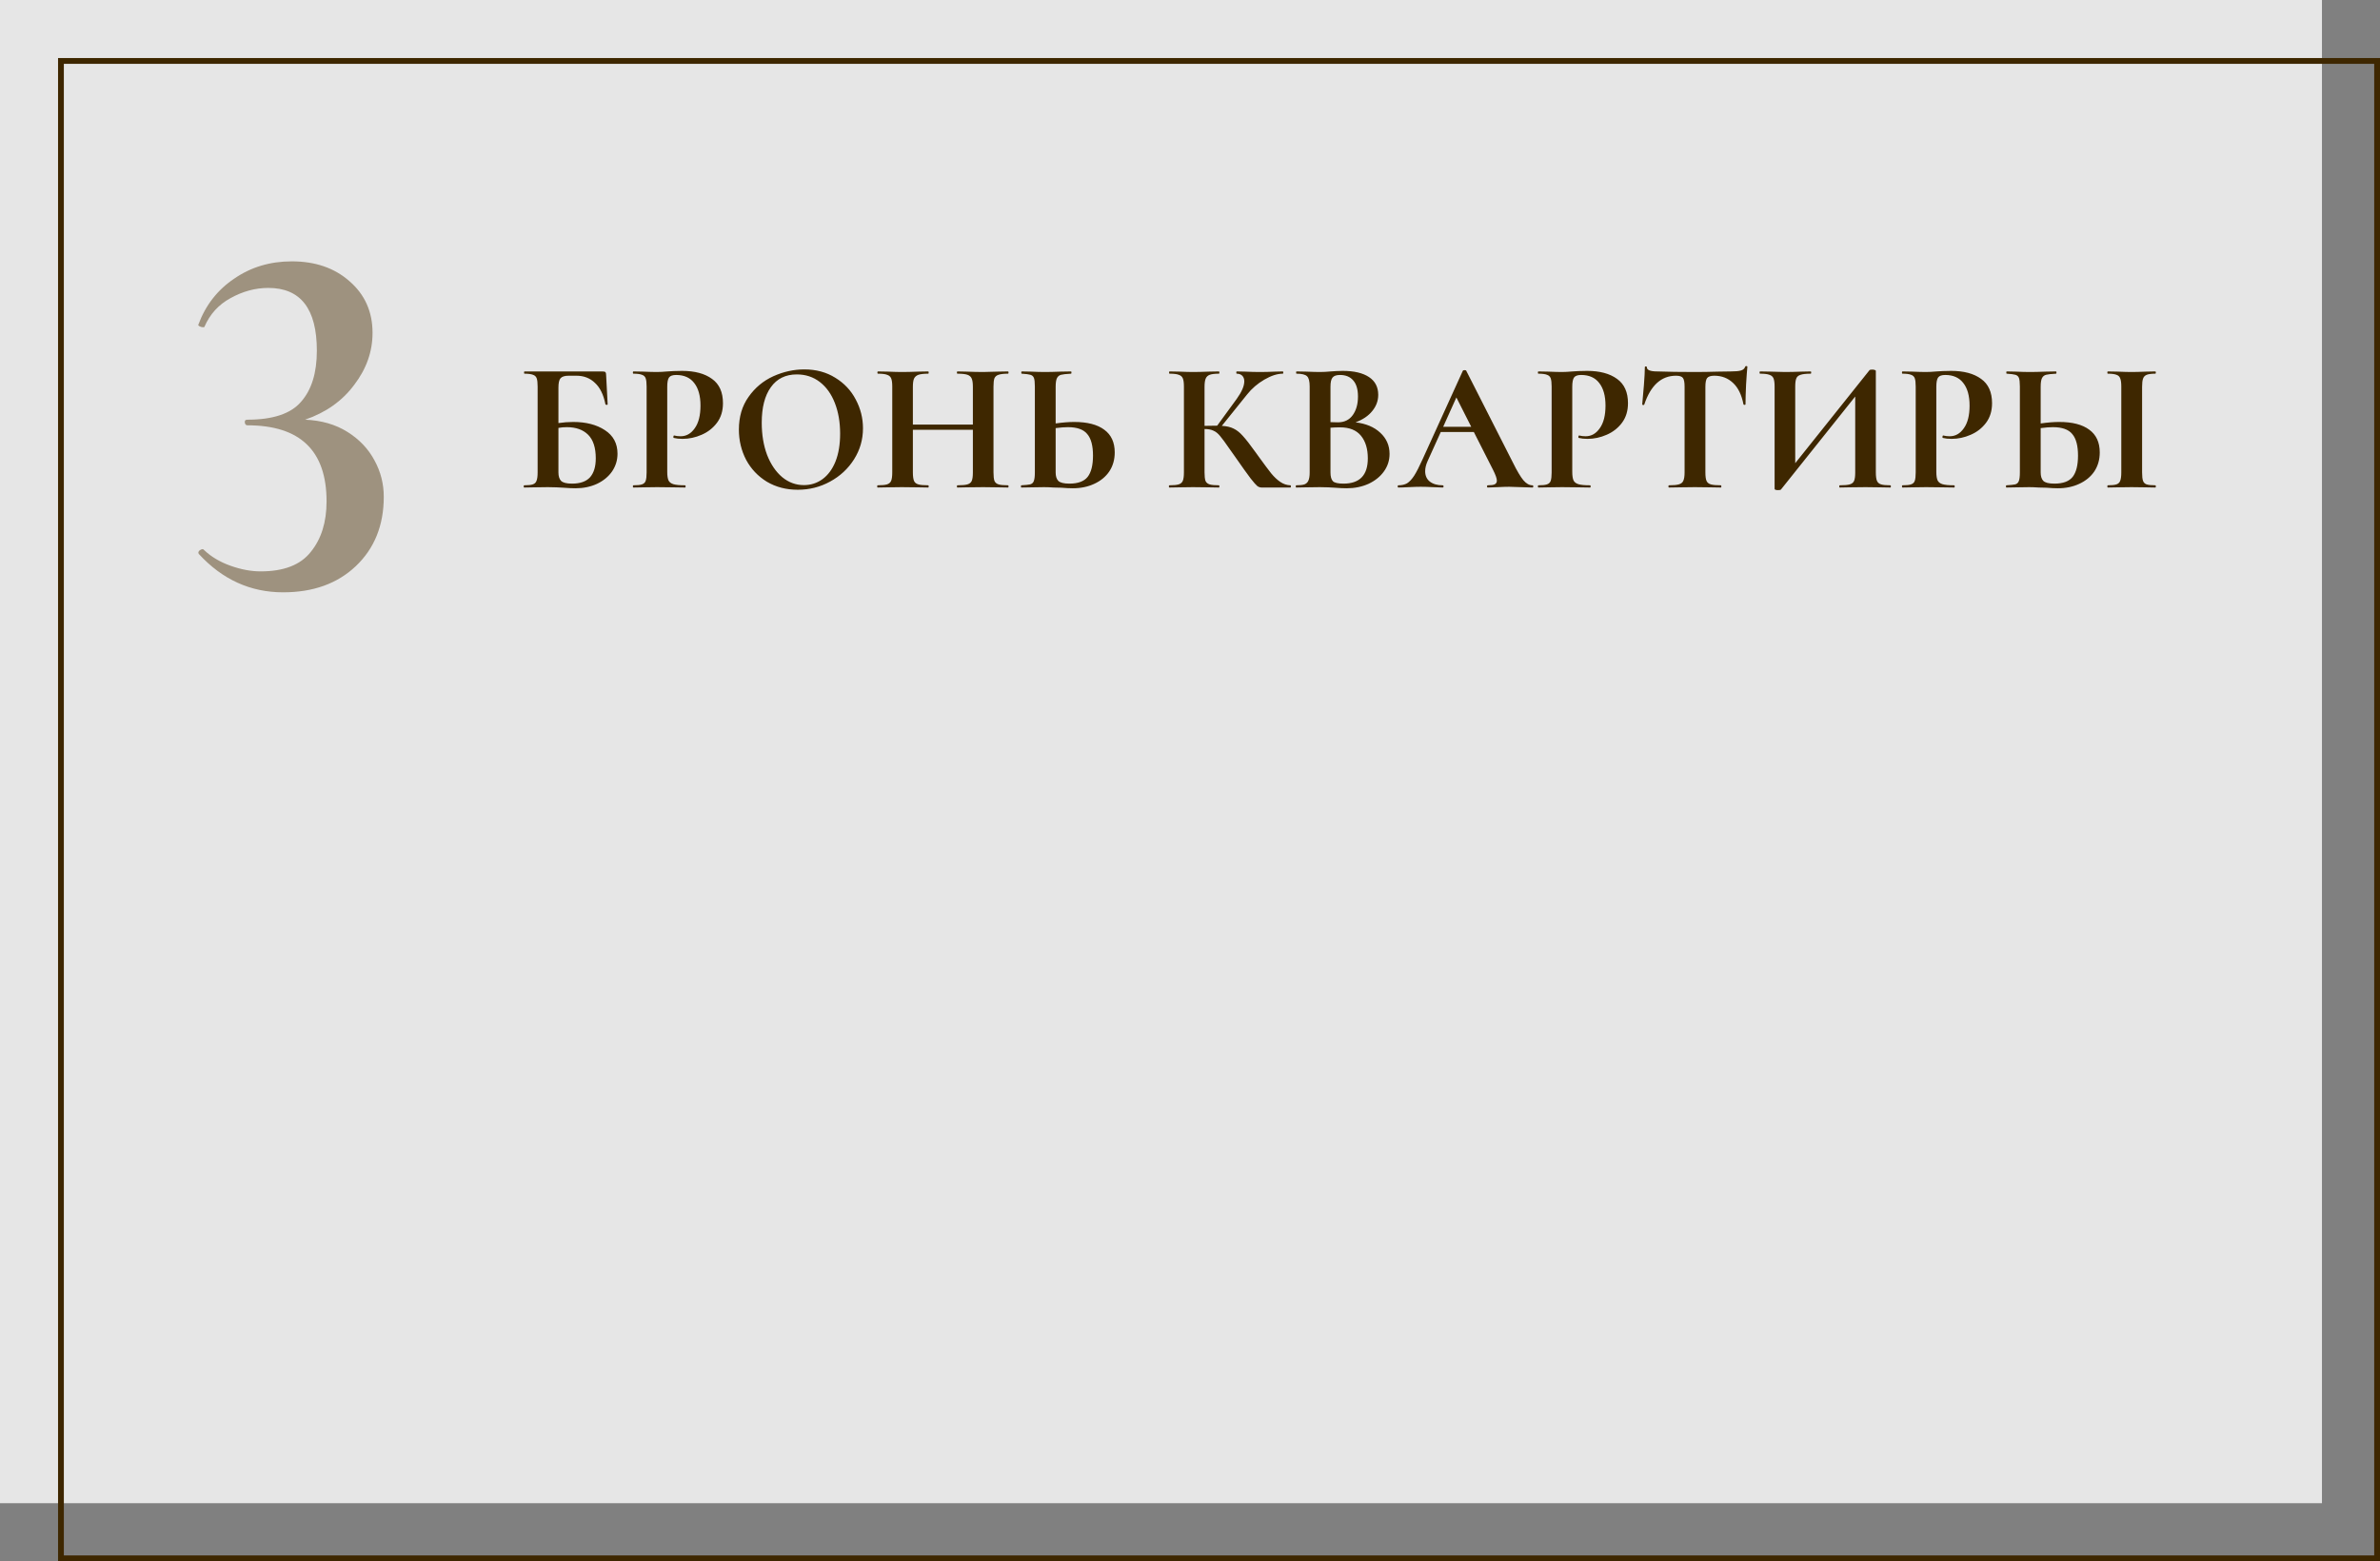 <?xml version="1.0" encoding="UTF-8"?> <svg xmlns="http://www.w3.org/2000/svg" width="410" height="269" viewBox="0 0 410 269" fill="none"><rect x="0" y="0" width="410" height="269" fill="#808080" stroke="none"/> <g clip-path="url(#clip0_30_25)"> <path opacity="0.8" d="M400 0H0V259H400V0Z" fill="white"></path> <path d="M409.5 10.5H10.5V268.5H409.5V10.5Z" stroke="#3E2700"></path> <path d="M52.56 72.312C55.377 72.429 57.811 73.133 59.864 74.424C61.918 75.715 63.472 77.357 64.528 79.352C65.585 81.288 66.112 83.371 66.112 85.6C66.112 90.528 64.499 94.517 61.273 97.568C58.105 100.56 53.939 102.056 48.776 102.056C43.145 102.056 38.304 99.856 34.257 95.456L34.169 95.28C34.169 95.045 34.286 94.869 34.52 94.752C34.814 94.576 35.019 94.576 35.136 94.752C36.368 95.925 37.894 96.835 39.712 97.48C41.531 98.125 43.262 98.448 44.904 98.448C48.894 98.448 51.769 97.333 53.529 95.104C55.347 92.875 56.257 89.971 56.257 86.392C56.257 77.651 51.71 73.28 42.617 73.28C42.382 73.28 42.235 73.133 42.176 72.84C42.118 72.488 42.264 72.312 42.617 72.312C47.017 72.312 50.096 71.285 51.856 69.232C53.675 67.179 54.584 64.245 54.584 60.432C54.584 53.216 51.798 49.608 46.224 49.608C43.995 49.608 41.825 50.195 39.712 51.368C37.659 52.483 36.163 54.125 35.224 56.296C35.224 56.355 35.136 56.384 34.961 56.384C34.785 56.384 34.579 56.325 34.344 56.208C34.169 56.091 34.11 56.003 34.169 55.944C35.401 52.6 37.454 49.96 40.328 48.024C43.203 46.029 46.518 45.032 50.273 45.032C54.321 45.032 57.635 46.176 60.217 48.464C62.856 50.752 64.177 53.715 64.177 57.352C64.177 60.579 63.12 63.571 61.008 66.328C58.955 69.085 56.139 71.08 52.56 72.312Z" fill="#9E927F"></path> <path d="M98.761 72.704C100.958 72.704 102.772 73.173 104.201 74.112C105.652 75.051 106.377 76.405 106.377 78.176C106.377 79.285 106.068 80.299 105.449 81.216C104.83 82.112 103.966 82.827 102.857 83.36C101.748 83.872 100.51 84.128 99.145 84.128C98.569 84.128 97.876 84.096 97.065 84.032C96.745 84.011 96.35 83.989 95.881 83.968C95.433 83.947 94.931 83.936 94.377 83.936L92.041 83.968C91.614 83.989 91.038 84 90.313 84C90.249 84 90.217 83.936 90.217 83.808C90.217 83.68 90.249 83.616 90.313 83.616C90.996 83.616 91.486 83.563 91.785 83.456C92.105 83.349 92.318 83.147 92.425 82.848C92.553 82.528 92.617 82.048 92.617 81.408V66.592C92.617 65.952 92.564 65.483 92.457 65.184C92.35 64.885 92.137 64.683 91.817 64.576C91.497 64.448 91.006 64.384 90.345 64.384C90.302 64.384 90.281 64.32 90.281 64.192C90.281 64.064 90.302 64 90.345 64H103.753C104.052 64 104.233 64.043 104.297 64.128C104.382 64.213 104.425 64.437 104.425 64.8L104.681 69.664C104.681 69.728 104.628 69.76 104.521 69.76C104.414 69.76 104.34 69.728 104.297 69.664C103.977 68.021 103.38 66.795 102.505 65.984C101.652 65.152 100.585 64.736 99.305 64.736H97.961C97.278 64.736 96.809 64.885 96.553 65.184C96.318 65.461 96.201 65.995 96.201 66.784V72.896C97.054 72.768 97.907 72.704 98.761 72.704ZM98.537 83.328C99.945 83.328 100.98 82.965 101.641 82.24C102.302 81.493 102.633 80.405 102.633 78.976C102.633 77.141 102.196 75.787 101.321 74.912C100.446 74.037 99.219 73.6 97.641 73.6C97.129 73.6 96.649 73.643 96.201 73.728V81.408C96.201 82.048 96.35 82.528 96.649 82.848C96.969 83.168 97.598 83.328 98.537 83.328ZM114.944 81.28C114.944 81.963 115.019 82.464 115.168 82.784C115.318 83.083 115.595 83.296 116 83.424C116.427 83.552 117.099 83.616 118.016 83.616C118.08 83.616 118.112 83.68 118.112 83.808C118.112 83.936 118.08 84 118.016 84C117.142 84 116.459 83.989 115.968 83.968L113.184 83.936L110.848 83.968C110.422 83.989 109.846 84 109.12 84C109.056 84 109.024 83.936 109.024 83.808C109.024 83.68 109.056 83.616 109.12 83.616C109.803 83.616 110.294 83.563 110.592 83.456C110.912 83.349 111.126 83.147 111.232 82.848C111.339 82.528 111.392 82.048 111.392 81.408V66.592C111.392 65.952 111.339 65.483 111.232 65.184C111.126 64.885 110.912 64.683 110.592 64.576C110.272 64.448 109.782 64.384 109.12 64.384C109.056 64.384 109.024 64.32 109.024 64.192C109.024 64.064 109.056 64 109.12 64L110.816 64.032C111.798 64.075 112.576 64.096 113.152 64.096C113.664 64.096 114.272 64.064 114.976 64C115.254 63.979 115.606 63.957 116.032 63.936C116.459 63.915 116.95 63.904 117.504 63.904C119.68 63.904 121.398 64.363 122.656 65.28C123.915 66.176 124.544 67.573 124.544 69.472C124.544 70.795 124.203 71.915 123.52 72.832C122.838 73.749 121.952 74.443 120.864 74.912C119.798 75.381 118.699 75.616 117.568 75.616C116.992 75.616 116.491 75.563 116.064 75.456C116.022 75.456 116 75.403 116 75.296C116 75.232 116.011 75.168 116.032 75.104C116.075 75.04 116.118 75.019 116.16 75.04C116.48 75.125 116.843 75.168 117.248 75.168C118.23 75.168 119.04 74.709 119.68 73.792C120.342 72.875 120.672 71.573 120.672 69.888C120.672 68.203 120.31 66.901 119.584 65.984C118.88 65.067 117.846 64.608 116.48 64.608C115.883 64.608 115.478 64.747 115.264 65.024C115.051 65.301 114.944 65.845 114.944 66.656V81.28ZM137.432 84.384C135.448 84.384 133.677 83.925 132.12 83.008C130.584 82.069 129.389 80.811 128.536 79.232C127.704 77.632 127.288 75.893 127.288 74.016C127.288 71.819 127.842 69.941 128.952 68.384C130.061 66.805 131.48 65.621 133.208 64.832C134.957 64.043 136.738 63.648 138.552 63.648C140.578 63.648 142.36 64.128 143.896 65.088C145.432 66.027 146.605 67.275 147.416 68.832C148.248 70.389 148.664 72.043 148.664 73.792C148.664 75.733 148.152 77.515 147.128 79.136C146.104 80.757 144.728 82.037 143 82.976C141.293 83.915 139.437 84.384 137.432 84.384ZM138.488 83.584C139.682 83.584 140.749 83.243 141.688 82.56C142.648 81.856 143.394 80.843 143.928 79.52C144.461 78.176 144.728 76.576 144.728 74.72C144.728 72.757 144.429 71.008 143.832 69.472C143.234 67.915 142.37 66.699 141.24 65.824C140.109 64.949 138.786 64.512 137.272 64.512C135.33 64.512 133.837 65.248 132.792 66.72C131.746 68.171 131.224 70.208 131.224 72.832C131.224 74.901 131.533 76.757 132.152 78.4C132.792 80.021 133.656 81.291 134.744 82.208C135.853 83.125 137.101 83.584 138.488 83.584ZM173.644 83.616C173.708 83.616 173.74 83.68 173.74 83.808C173.74 83.936 173.708 84 173.644 84C172.897 84 172.3 83.989 171.852 83.968L169.388 83.936L166.508 83.968C166.124 83.989 165.601 84 164.94 84C164.876 84 164.844 83.936 164.844 83.808C164.844 83.68 164.876 83.616 164.94 83.616C165.729 83.616 166.305 83.563 166.668 83.456C167.03 83.349 167.276 83.147 167.404 82.848C167.532 82.549 167.596 82.069 167.596 81.408V74.048H157.26V81.408C157.26 82.048 157.324 82.528 157.452 82.848C157.58 83.147 157.825 83.349 158.188 83.456C158.55 83.563 159.126 83.616 159.916 83.616C159.958 83.616 159.98 83.68 159.98 83.808C159.98 83.936 159.958 84 159.916 84C159.169 84 158.572 83.989 158.124 83.968L155.34 83.936L152.94 83.968C152.513 83.989 151.926 84 151.18 84C151.137 84 151.116 83.936 151.116 83.808C151.116 83.68 151.137 83.616 151.18 83.616C151.926 83.616 152.47 83.563 152.812 83.456C153.153 83.349 153.388 83.147 153.516 82.848C153.644 82.528 153.708 82.048 153.708 81.408V66.592C153.708 65.952 153.644 65.483 153.516 65.184C153.388 64.885 153.153 64.683 152.812 64.576C152.492 64.448 151.969 64.384 151.244 64.384C151.18 64.384 151.148 64.32 151.148 64.192C151.148 64.064 151.18 64 151.244 64L152.972 64.032C153.953 64.075 154.742 64.096 155.34 64.096C156.15 64.096 157.089 64.075 158.156 64.032L159.916 64C159.958 64 159.98 64.064 159.98 64.192C159.98 64.32 159.958 64.384 159.916 64.384C159.148 64.384 158.582 64.448 158.22 64.576C157.857 64.704 157.601 64.928 157.452 65.248C157.324 65.547 157.26 66.016 157.26 66.656V73.152H167.596V66.656C167.596 66.016 167.532 65.547 167.404 65.248C167.276 64.928 167.03 64.704 166.668 64.576C166.305 64.448 165.729 64.384 164.94 64.384C164.876 64.384 164.844 64.32 164.844 64.192C164.844 64.064 164.876 64 164.94 64L166.508 64.032C167.574 64.075 168.534 64.096 169.388 64.096C169.964 64.096 170.785 64.075 171.852 64.032L173.644 64C173.708 64 173.74 64.064 173.74 64.192C173.74 64.32 173.708 64.384 173.644 64.384C172.918 64.384 172.374 64.448 172.012 64.576C171.67 64.683 171.436 64.885 171.308 65.184C171.201 65.483 171.148 65.952 171.148 66.592V81.408C171.148 82.048 171.201 82.528 171.308 82.848C171.436 83.147 171.67 83.349 172.012 83.456C172.353 83.563 172.897 83.616 173.644 83.616ZM185.057 72.704C187.319 72.704 189.047 73.152 190.241 74.048C191.436 74.923 192.033 76.224 192.033 77.952C192.033 79.189 191.724 80.277 191.105 81.216C190.487 82.133 189.623 82.848 188.513 83.36C187.425 83.872 186.188 84.128 184.801 84.128C184.247 84.128 183.596 84.096 182.849 84.032C182.572 84.032 182.124 84.021 181.505 84C180.887 83.957 180.343 83.936 179.873 83.936L177.825 83.968C177.377 83.989 176.759 84 175.969 84C175.905 84 175.873 83.936 175.873 83.808C175.873 83.68 175.905 83.616 175.969 83.616C176.695 83.573 177.196 83.52 177.473 83.456C177.772 83.371 177.975 83.189 178.081 82.912C178.209 82.613 178.273 82.112 178.273 81.408V66.592C178.273 65.888 178.22 65.397 178.113 65.12C178.007 64.843 177.804 64.661 177.505 64.576C177.228 64.491 176.727 64.427 176.001 64.384C175.959 64.384 175.937 64.32 175.937 64.192C175.937 64.064 175.959 64 176.001 64L177.601 64.032C178.497 64.075 179.308 64.096 180.033 64.096C180.737 64.096 181.623 64.075 182.689 64.032L184.513 64C184.556 64 184.577 64.064 184.577 64.192C184.577 64.32 184.556 64.384 184.513 64.384C183.681 64.427 183.105 64.491 182.785 64.576C182.465 64.661 182.231 64.853 182.081 65.152C181.932 65.451 181.857 65.952 181.857 66.656V72.96C183.052 72.789 184.119 72.704 185.057 72.704ZM184.225 83.328C185.697 83.328 186.743 82.944 187.361 82.176C187.98 81.387 188.289 80.16 188.289 78.496C188.289 76.789 187.959 75.552 187.297 74.784C186.657 73.995 185.548 73.6 183.969 73.6C183.415 73.6 182.711 73.653 181.857 73.76V81.408C181.857 82.048 182.007 82.528 182.305 82.848C182.625 83.168 183.265 83.328 184.225 83.328ZM222.289 83.616C222.353 83.616 222.385 83.68 222.385 83.808C222.385 83.936 222.353 84 222.289 84H217.361C217.084 84 216.828 83.915 216.593 83.744C216.38 83.573 215.996 83.136 215.441 82.432C214.887 81.707 213.98 80.437 212.721 78.624L211.857 77.408C211.111 76.32 210.556 75.563 210.193 75.136C209.831 74.688 209.447 74.379 209.041 74.208C208.657 74.016 208.145 73.92 207.505 73.92V81.408C207.505 82.048 207.559 82.528 207.665 82.848C207.793 83.147 208.028 83.349 208.369 83.456C208.711 83.563 209.244 83.616 209.969 83.616C210.033 83.616 210.065 83.68 210.065 83.808C210.065 83.936 210.033 84 209.969 84C209.223 84 208.625 83.989 208.177 83.968L205.521 83.936L203.185 83.968C202.759 83.989 202.183 84 201.457 84C201.393 84 201.361 83.936 201.361 83.808C201.361 83.68 201.393 83.616 201.457 83.616C202.183 83.616 202.716 83.563 203.057 83.456C203.399 83.349 203.633 83.147 203.761 82.848C203.889 82.528 203.953 82.048 203.953 81.408V66.592C203.953 65.952 203.889 65.483 203.761 65.184C203.633 64.885 203.399 64.683 203.057 64.576C202.737 64.448 202.215 64.384 201.489 64.384C201.425 64.384 201.393 64.32 201.393 64.192C201.393 64.064 201.425 64 201.489 64L203.185 64.032C204.167 64.075 204.945 64.096 205.521 64.096C206.247 64.096 207.143 64.075 208.209 64.032L209.969 64C210.033 64 210.065 64.064 210.065 64.192C210.065 64.32 210.033 64.384 209.969 64.384C209.265 64.384 208.743 64.448 208.401 64.576C208.06 64.704 207.825 64.928 207.697 65.248C207.569 65.547 207.505 66.016 207.505 66.656V73.376C208.081 73.355 208.807 73.344 209.681 73.344L213.041 68.736C213.916 67.52 214.353 66.507 214.353 65.696C214.353 65.291 214.236 64.971 214.001 64.736C213.767 64.501 213.447 64.384 213.041 64.384C212.999 64.384 212.977 64.32 212.977 64.192C212.977 64.064 212.999 64 213.041 64L214.513 64.032C215.452 64.075 216.284 64.096 217.009 64.096C217.841 64.096 218.705 64.075 219.601 64.032L220.977 64C221.041 64 221.073 64.064 221.073 64.192C221.073 64.32 221.041 64.384 220.977 64.384C220.039 64.384 218.983 64.725 217.809 65.408C216.636 66.091 215.644 66.944 214.833 67.968L210.481 73.376C211.313 73.419 211.996 73.579 212.529 73.856C213.063 74.112 213.585 74.528 214.097 75.104C214.631 75.68 215.377 76.64 216.337 77.984L216.913 78.784C217.809 80.021 218.503 80.949 218.993 81.568C219.505 82.187 220.028 82.677 220.561 83.04C221.095 83.403 221.671 83.595 222.289 83.616ZM233.521 72.768C235.313 72.981 236.732 73.579 237.777 74.56C238.844 75.541 239.377 76.757 239.377 78.208C239.377 79.317 239.057 80.32 238.417 81.216C237.777 82.112 236.892 82.827 235.761 83.36C234.63 83.872 233.372 84.128 231.985 84.128C231.388 84.128 230.705 84.096 229.937 84.032C229.638 84.011 229.265 83.989 228.817 83.968C228.39 83.947 227.91 83.936 227.377 83.936L225.041 83.968C224.614 83.989 224.038 84 223.313 84C223.249 84 223.217 83.936 223.217 83.808C223.217 83.68 223.249 83.616 223.313 83.616C223.932 83.616 224.401 83.563 224.721 83.456C225.041 83.328 225.265 83.115 225.393 82.816C225.542 82.496 225.617 82.027 225.617 81.408V66.592C225.617 65.696 225.468 65.109 225.169 64.832C224.87 64.533 224.262 64.384 223.345 64.384C223.302 64.384 223.281 64.32 223.281 64.192C223.281 64.064 223.302 64 223.345 64L225.041 64.032C226.022 64.075 226.801 64.096 227.377 64.096C227.974 64.096 228.593 64.064 229.233 64C229.446 63.979 229.766 63.957 230.193 63.936C230.62 63.915 230.993 63.904 231.313 63.904C233.254 63.904 234.758 64.256 235.825 64.96C236.892 65.664 237.425 66.688 237.425 68.032C237.425 69.056 237.084 69.984 236.401 70.816C235.74 71.648 234.78 72.299 233.521 72.768ZM230.833 64.608C230.214 64.608 229.788 64.757 229.553 65.056C229.318 65.333 229.201 65.867 229.201 66.656V72.736L230.481 72.768C231.59 72.768 232.444 72.352 233.041 71.52C233.638 70.688 233.937 69.621 233.937 68.32C233.937 67.104 233.67 66.187 233.137 65.568C232.604 64.928 231.836 64.608 230.833 64.608ZM231.441 83.328C234.236 83.328 235.633 81.877 235.633 78.976C235.633 77.333 235.238 76.032 234.449 75.072C233.66 74.112 232.465 73.632 230.865 73.632C230.246 73.632 229.692 73.653 229.201 73.696V81.408C229.201 82.112 229.34 82.613 229.617 82.912C229.894 83.189 230.502 83.328 231.441 83.328ZM263.976 83.616C264.083 83.616 264.136 83.68 264.136 83.808C264.136 83.936 264.083 84 263.976 84C263.55 84 262.888 83.979 261.992 83.936C261.054 83.893 260.382 83.872 259.976 83.872C259.443 83.872 258.792 83.893 258.024 83.936C257.299 83.979 256.723 84 256.296 84C256.211 84 256.168 83.936 256.168 83.808C256.168 83.68 256.211 83.616 256.296 83.616C256.851 83.616 257.246 83.563 257.48 83.456C257.736 83.328 257.864 83.115 257.864 82.816C257.864 82.453 257.651 81.845 257.224 80.992L253.896 74.432H248.2L245.928 79.456C245.651 80.075 245.512 80.651 245.512 81.184C245.512 81.952 245.779 82.549 246.312 82.976C246.867 83.403 247.603 83.616 248.52 83.616C248.627 83.616 248.68 83.68 248.68 83.808C248.68 83.936 248.627 84 248.52 84C248.136 84 247.582 83.979 246.856 83.936C246.046 83.893 245.342 83.872 244.744 83.872C244.168 83.872 243.475 83.893 242.664 83.936C241.939 83.979 241.352 84 240.904 84C240.819 84 240.776 83.936 240.776 83.808C240.776 83.68 240.819 83.616 240.904 83.616C241.502 83.616 242.003 83.499 242.408 83.264C242.814 83.008 243.219 82.571 243.624 81.952C244.03 81.312 244.51 80.373 245.064 79.136L252.008 63.872C252.051 63.808 252.147 63.776 252.296 63.776C252.467 63.776 252.563 63.808 252.584 63.872L260.584 79.616C261.331 81.131 261.95 82.176 262.44 82.752C262.931 83.328 263.443 83.616 263.976 83.616ZM248.616 73.536H253.448L250.888 68.48L248.616 73.536ZM270.851 81.28C270.851 81.963 270.925 82.464 271.075 82.784C271.224 83.083 271.501 83.296 271.907 83.424C272.333 83.552 273.005 83.616 273.923 83.616C273.987 83.616 274.019 83.68 274.019 83.808C274.019 83.936 273.987 84 273.923 84C273.048 84 272.365 83.989 271.875 83.968L269.091 83.936L266.755 83.968C266.328 83.989 265.752 84 265.027 84C264.963 84 264.931 83.936 264.931 83.808C264.931 83.68 264.963 83.616 265.027 83.616C265.709 83.616 266.2 83.563 266.499 83.456C266.819 83.349 267.032 83.147 267.139 82.848C267.245 82.528 267.299 82.048 267.299 81.408V66.592C267.299 65.952 267.245 65.483 267.139 65.184C267.032 64.885 266.819 64.683 266.499 64.576C266.179 64.448 265.688 64.384 265.027 64.384C264.963 64.384 264.931 64.32 264.931 64.192C264.931 64.064 264.963 64 265.027 64L266.723 64.032C267.704 64.075 268.483 64.096 269.059 64.096C269.571 64.096 270.179 64.064 270.883 64C271.16 63.979 271.512 63.957 271.939 63.936C272.365 63.915 272.856 63.904 273.411 63.904C275.587 63.904 277.304 64.363 278.563 65.28C279.821 66.176 280.451 67.573 280.451 69.472C280.451 70.795 280.109 71.915 279.427 72.832C278.744 73.749 277.859 74.443 276.771 74.912C275.704 75.381 274.605 75.616 273.475 75.616C272.899 75.616 272.397 75.563 271.971 75.456C271.928 75.456 271.907 75.403 271.907 75.296C271.907 75.232 271.917 75.168 271.939 75.104C271.981 75.04 272.024 75.019 272.067 75.04C272.387 75.125 272.749 75.168 273.155 75.168C274.136 75.168 274.947 74.709 275.587 73.792C276.248 72.875 276.579 71.573 276.579 69.888C276.579 68.203 276.216 66.901 275.491 65.984C274.787 65.067 273.752 64.608 272.386 64.608C271.789 64.608 271.384 64.747 271.171 65.024C270.957 65.301 270.851 65.845 270.851 66.656V81.28ZM288.73 64.736C286.191 64.736 284.367 66.389 283.258 69.696C283.237 69.76 283.173 69.792 283.066 69.792C282.959 69.771 282.906 69.728 282.906 69.664C282.991 68.811 283.087 67.712 283.194 66.368C283.301 65.003 283.354 63.979 283.354 63.296C283.354 63.189 283.407 63.136 283.514 63.136C283.642 63.136 283.706 63.189 283.706 63.296C283.706 63.765 284.314 64 285.53 64C287.365 64.064 289.509 64.096 291.962 64.096C293.221 64.096 294.554 64.075 295.962 64.032L298.138 64C298.949 64 299.535 63.947 299.898 63.84C300.282 63.733 300.527 63.52 300.634 63.2C300.655 63.115 300.719 63.072 300.826 63.072C300.954 63.072 301.018 63.115 301.018 63.2C300.954 63.84 300.879 64.864 300.794 66.272C300.73 67.68 300.698 68.811 300.698 69.664C300.698 69.728 300.645 69.76 300.538 69.76C300.431 69.76 300.367 69.728 300.346 69.664C300.026 68.021 299.429 66.795 298.554 65.984C297.679 65.152 296.602 64.736 295.322 64.736C294.703 64.736 294.287 64.875 294.074 65.152C293.882 65.408 293.786 65.909 293.786 66.656V81.408C293.786 82.069 293.85 82.549 293.978 82.848C294.106 83.147 294.351 83.349 294.714 83.456C295.077 83.563 295.653 83.616 296.442 83.616C296.506 83.616 296.538 83.68 296.538 83.808C296.538 83.936 296.506 84 296.442 84C295.674 84 295.066 83.989 294.618 83.968L291.962 83.936L289.37 83.968C288.922 83.989 288.303 84 287.514 84C287.45 84 287.418 83.936 287.418 83.808C287.418 83.68 287.45 83.616 287.514 83.616C288.282 83.616 288.847 83.563 289.21 83.456C289.594 83.349 289.85 83.147 289.978 82.848C290.127 82.528 290.202 82.048 290.202 81.408V66.592C290.202 65.867 290.106 65.376 289.914 65.12C289.722 64.864 289.327 64.736 288.73 64.736ZM325.645 83.616C325.709 83.616 325.741 83.68 325.741 83.808C325.741 83.936 325.709 84 325.645 84C324.898 84 324.301 83.989 323.853 83.968L321.389 83.936L318.509 83.968C318.125 83.989 317.602 84 316.941 84C316.877 84 316.845 83.936 316.845 83.808C316.845 83.68 316.877 83.616 316.941 83.616C317.73 83.616 318.306 83.563 318.669 83.456C319.031 83.349 319.277 83.147 319.405 82.848C319.533 82.549 319.597 82.069 319.597 81.408V68.32L306.797 84.352C306.733 84.416 306.573 84.448 306.317 84.448C305.911 84.448 305.709 84.373 305.709 84.224V66.592C305.709 65.952 305.645 65.483 305.517 65.184C305.389 64.885 305.154 64.683 304.813 64.576C304.471 64.448 303.938 64.384 303.213 64.384C303.149 64.384 303.117 64.32 303.117 64.192C303.117 64.064 303.149 64 303.213 64L305.005 64.032C306.071 64.075 306.893 64.096 307.469 64.096C308.322 64.096 309.282 64.075 310.349 64.032L311.917 64C311.981 64 312.013 64.064 312.013 64.192C312.013 64.32 311.981 64.384 311.917 64.384C311.127 64.384 310.551 64.448 310.189 64.576C309.826 64.683 309.581 64.885 309.453 65.184C309.325 65.483 309.261 65.952 309.261 66.592V79.808L322.061 63.776C322.125 63.712 322.285 63.68 322.541 63.68C322.69 63.68 322.829 63.701 322.957 63.744C323.085 63.787 323.149 63.84 323.149 63.904V81.408C323.149 82.048 323.213 82.528 323.341 82.848C323.469 83.147 323.703 83.349 324.045 83.456C324.386 83.563 324.919 83.616 325.645 83.616ZM333.569 81.28C333.569 81.963 333.644 82.464 333.793 82.784C333.943 83.083 334.22 83.296 334.625 83.424C335.052 83.552 335.724 83.616 336.641 83.616C336.705 83.616 336.737 83.68 336.737 83.808C336.737 83.936 336.705 84 336.641 84C335.767 84 335.084 83.989 334.593 83.968L331.809 83.936L329.473 83.968C329.047 83.989 328.471 84 327.745 84C327.681 84 327.649 83.936 327.649 83.808C327.649 83.68 327.681 83.616 327.745 83.616C328.428 83.616 328.919 83.563 329.217 83.456C329.537 83.349 329.751 83.147 329.857 82.848C329.964 82.528 330.017 82.048 330.017 81.408V66.592C330.017 65.952 329.964 65.483 329.857 65.184C329.751 64.885 329.537 64.683 329.217 64.576C328.897 64.448 328.407 64.384 327.745 64.384C327.681 64.384 327.649 64.32 327.649 64.192C327.649 64.064 327.681 64 327.745 64L329.441 64.032C330.423 64.075 331.201 64.096 331.777 64.096C332.289 64.096 332.897 64.064 333.601 64C333.879 63.979 334.231 63.957 334.657 63.936C335.084 63.915 335.575 63.904 336.129 63.904C338.305 63.904 340.023 64.363 341.281 65.28C342.54 66.176 343.169 67.573 343.169 69.472C343.169 70.795 342.828 71.915 342.145 72.832C341.463 73.749 340.577 74.443 339.489 74.912C338.423 75.381 337.324 75.616 336.193 75.616C335.617 75.616 335.116 75.563 334.689 75.456C334.647 75.456 334.625 75.403 334.625 75.296C334.625 75.232 334.636 75.168 334.657 75.104C334.7 75.04 334.743 75.019 334.785 75.04C335.105 75.125 335.468 75.168 335.873 75.168C336.855 75.168 337.665 74.709 338.305 73.792C338.967 72.875 339.297 71.573 339.297 69.888C339.297 68.203 338.935 66.901 338.209 65.984C337.505 65.067 336.471 64.608 335.105 64.608C334.508 64.608 334.103 64.747 333.889 65.024C333.676 65.301 333.569 65.845 333.569 66.656V81.28ZM354.745 72.704C357.006 72.704 358.734 73.152 359.929 74.048C361.123 74.923 361.721 76.224 361.721 77.952C361.721 79.189 361.411 80.277 360.793 81.216C360.174 82.133 359.31 82.848 358.201 83.36C357.113 83.872 355.875 84.128 354.489 84.128C353.934 84.128 353.283 84.096 352.537 84.032C352.259 84.032 351.811 84.021 351.193 84C350.574 83.957 350.03 83.936 349.561 83.936L347.513 83.968C347.065 83.989 346.446 84 345.657 84C345.593 84 345.561 83.936 345.561 83.808C345.561 83.68 345.593 83.616 345.657 83.616C346.382 83.573 346.883 83.52 347.161 83.456C347.459 83.371 347.662 83.189 347.769 82.912C347.897 82.613 347.961 82.112 347.961 81.408V66.592C347.961 65.888 347.907 65.397 347.801 65.12C347.694 64.843 347.491 64.661 347.193 64.576C346.915 64.491 346.414 64.427 345.689 64.384C345.646 64.384 345.625 64.32 345.625 64.192C345.625 64.064 345.646 64 345.689 64L347.289 64.032C348.185 64.075 348.995 64.096 349.721 64.096C350.425 64.096 351.31 64.075 352.377 64.032L354.201 64C354.243 64 354.265 64.064 354.265 64.192C354.265 64.32 354.243 64.384 354.201 64.384C353.369 64.427 352.793 64.491 352.473 64.576C352.153 64.661 351.918 64.853 351.769 65.152C351.619 65.451 351.545 65.952 351.545 66.656V72.96C352.739 72.789 353.806 72.704 354.745 72.704ZM371.289 83.616C371.353 83.616 371.385 83.68 371.385 83.808C371.385 83.936 371.353 84 371.289 84C370.585 84 370.03 83.989 369.625 83.968L367.193 83.936L364.825 83.968C364.398 83.989 363.822 84 363.097 84C363.054 84 363.033 83.936 363.033 83.808C363.033 83.68 363.054 83.616 363.097 83.616C363.779 83.616 364.281 83.563 364.601 83.456C364.921 83.349 365.134 83.147 365.241 82.848C365.369 82.528 365.433 82.048 365.433 81.408V66.592C365.433 65.952 365.369 65.483 365.241 65.184C365.134 64.885 364.921 64.683 364.601 64.576C364.281 64.448 363.779 64.384 363.097 64.384C363.054 64.384 363.033 64.32 363.033 64.192C363.033 64.064 363.054 64 363.097 64L364.825 64.032C365.806 64.075 366.595 64.096 367.193 64.096C367.854 64.096 368.675 64.075 369.657 64.032L371.289 64C371.353 64 371.385 64.064 371.385 64.192C371.385 64.32 371.353 64.384 371.289 64.384C370.627 64.384 370.137 64.448 369.817 64.576C369.497 64.704 369.283 64.928 369.177 65.248C369.07 65.547 369.017 66.016 369.017 66.656V81.408C369.017 82.069 369.07 82.549 369.177 82.848C369.283 83.147 369.486 83.349 369.785 83.456C370.105 83.563 370.606 83.616 371.289 83.616ZM353.913 83.328C355.385 83.328 356.43 82.944 357.049 82.176C357.667 81.387 357.977 80.16 357.977 78.496C357.977 76.789 357.646 75.552 356.985 74.784C356.345 73.995 355.235 73.6 353.657 73.6C353.102 73.6 352.398 73.653 351.545 73.76V81.408C351.545 82.048 351.694 82.528 351.993 82.848C352.313 83.168 352.953 83.328 353.913 83.328Z" fill="#3E2700"></path> </g> <defs> <clipPath id="clip0_30_25"> <rect width="410" height="269" fill="white"></rect> </clipPath> </defs> </svg> 